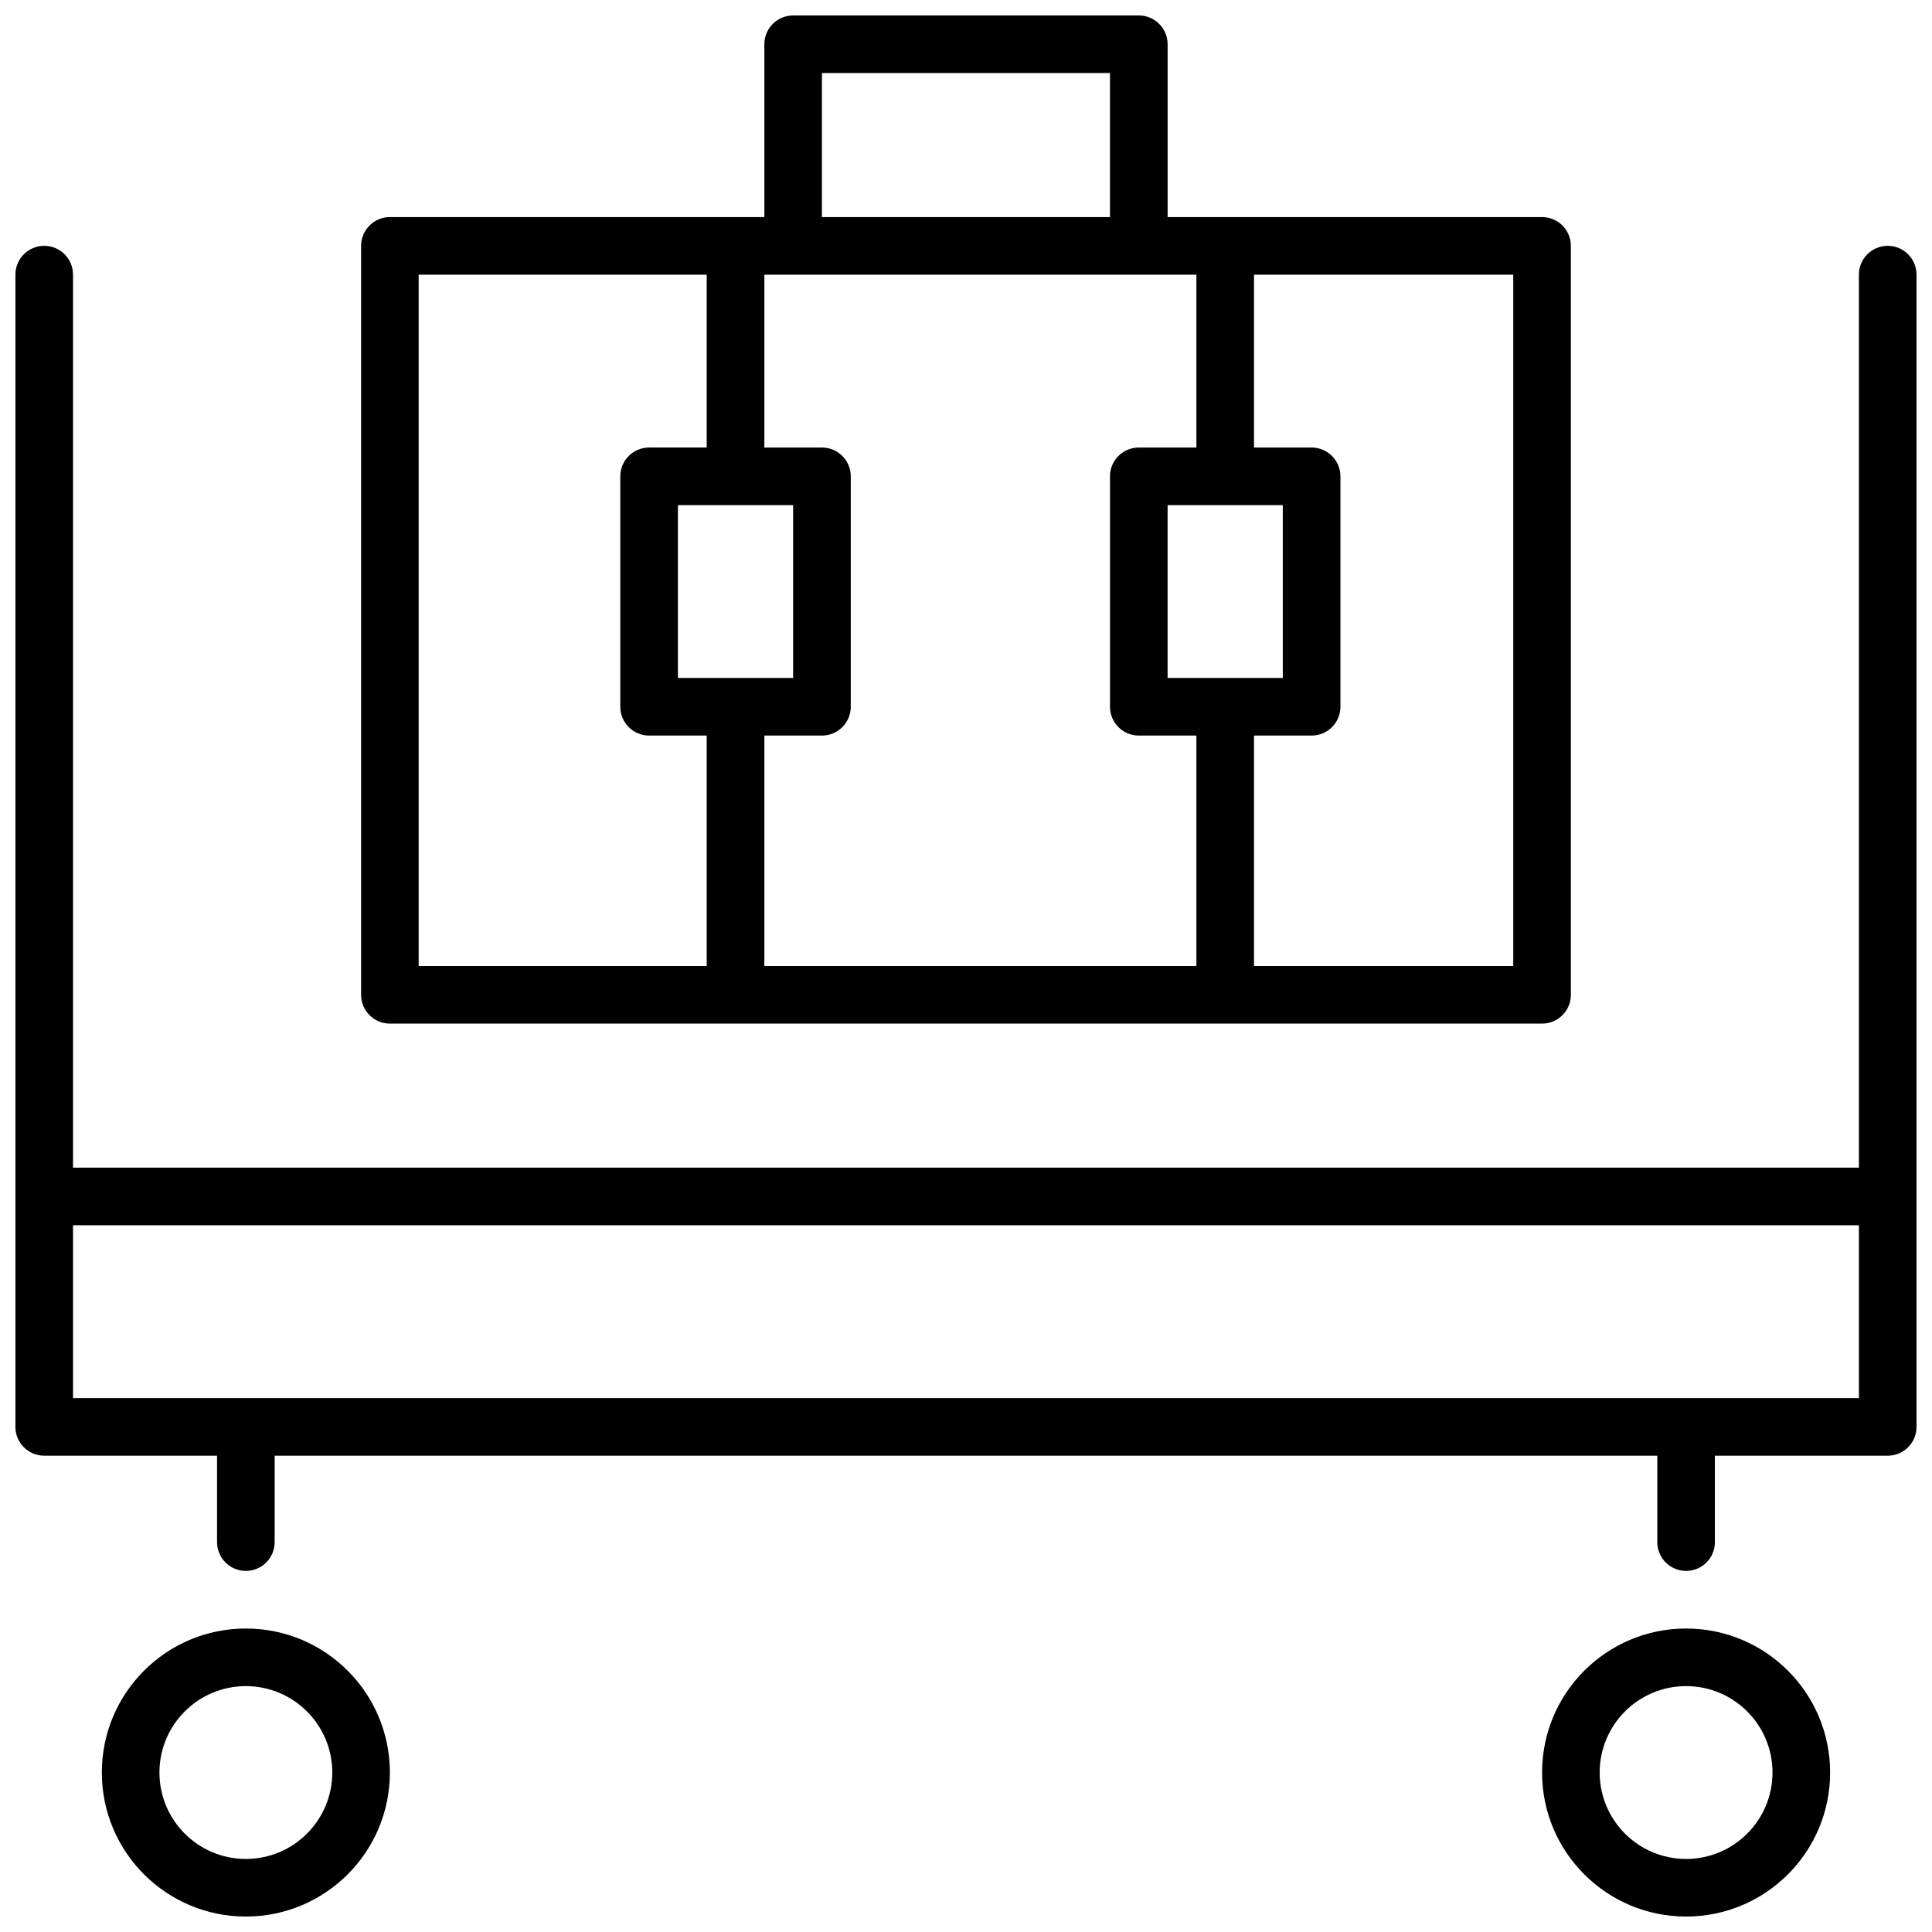 <?xml version="1.0" encoding="UTF-8"?>
<!-- Uploaded to: SVG Repo, www.svgrepo.com, Generator: SVG Repo Mixer Tools -->
<svg width="800px" height="800px" version="1.1" viewBox="144 144 512 512" xmlns="http://www.w3.org/2000/svg">
 <defs>
  <clipPath id="a">
   <path d="m148.09 148.09h503.81v503.81h-503.81z"/>
  </clipPath>
 </defs>
 <g clip-path="url(#a)">
  <path d="m346.56 201.53v-45.801c0-4.215 3.418-7.633 7.637-7.633h91.602c4.215 0 7.633 3.418 7.633 7.633v45.801h99.234c4.215 0 7.633 3.418 7.633 7.633v198.47c0 4.215-3.418 7.633-7.633 7.633h-305.34c-4.215 0-7.633-3.418-7.633-7.633v-198.47c0-4.215 3.418-7.633 7.633-7.633zm114.5 15.27h-114.5v45.801h15.27c4.215 0 7.633 3.414 7.633 7.633v61.066c0 4.215-3.418 7.633-7.633 7.633h-15.27v61.07h114.5v-61.07h-15.266c-4.219 0-7.637-3.418-7.637-7.633v-61.066c0-4.219 3.418-7.633 7.637-7.633h15.266zm15.266 0v45.801h15.27c4.215 0 7.633 3.414 7.633 7.633v61.066c0 4.215-3.418 7.633-7.633 7.633h-15.27v61.07h68.703v-183.2zm-145.04 0h-76.336v183.2h76.336v-61.07h-15.266c-4.219 0-7.633-3.418-7.633-7.633v-61.066c0-4.219 3.414-7.633 7.633-7.633h15.266zm30.535-15.27h76.332v-38.168h-76.332zm-38.168 122.14h30.535v-45.801h-30.535zm129.77 0h30.531v-45.801h-30.531zm-290.07 129.77h473.28v-236.66c0-4.215 3.418-7.633 7.633-7.633 4.215 0 7.633 3.418 7.633 7.633v305.36c0 4.219-3.418 7.637-7.633 7.637h-45.801v22.898c0 4.215-3.418 7.633-7.633 7.633-4.215 0-7.633-3.418-7.633-7.633v-22.898h-366.41v22.898c0 4.215-3.418 7.633-7.637 7.633-4.215 0-7.633-3.418-7.633-7.633v-22.898h-45.801c-4.215 0-7.633-3.418-7.633-7.637v-305.36c0-4.215 3.418-7.633 7.633-7.633 4.215 0 7.633 3.418 7.633 7.633zm0 15.266v45.801h473.28v-45.801zm45.801 183.2c-21.078 0-38.164-17.086-38.164-38.168 0-21.078 17.086-38.164 38.164-38.164 21.082 0 38.168 17.086 38.168 38.164 0 21.082-17.086 38.168-38.168 38.168zm0-15.266c12.648 0 22.902-10.254 22.902-22.902 0-12.645-10.254-22.898-22.902-22.898-12.645 0-22.898 10.254-22.898 22.898 0 12.648 10.254 22.902 22.898 22.902zm381.68 15.266c-21.078 0-38.168-17.086-38.168-38.168 0-21.078 17.09-38.164 38.168-38.164 21.078 0 38.168 17.086 38.168 38.164 0 21.082-17.09 38.168-38.168 38.168zm0-15.266c12.648 0 22.898-10.254 22.898-22.902 0-12.645-10.25-22.898-22.898-22.898-12.648 0-22.902 10.254-22.902 22.898 0 12.648 10.254 22.902 22.902 22.902z" fill-rule="evenodd"/>
 </g>
</svg>